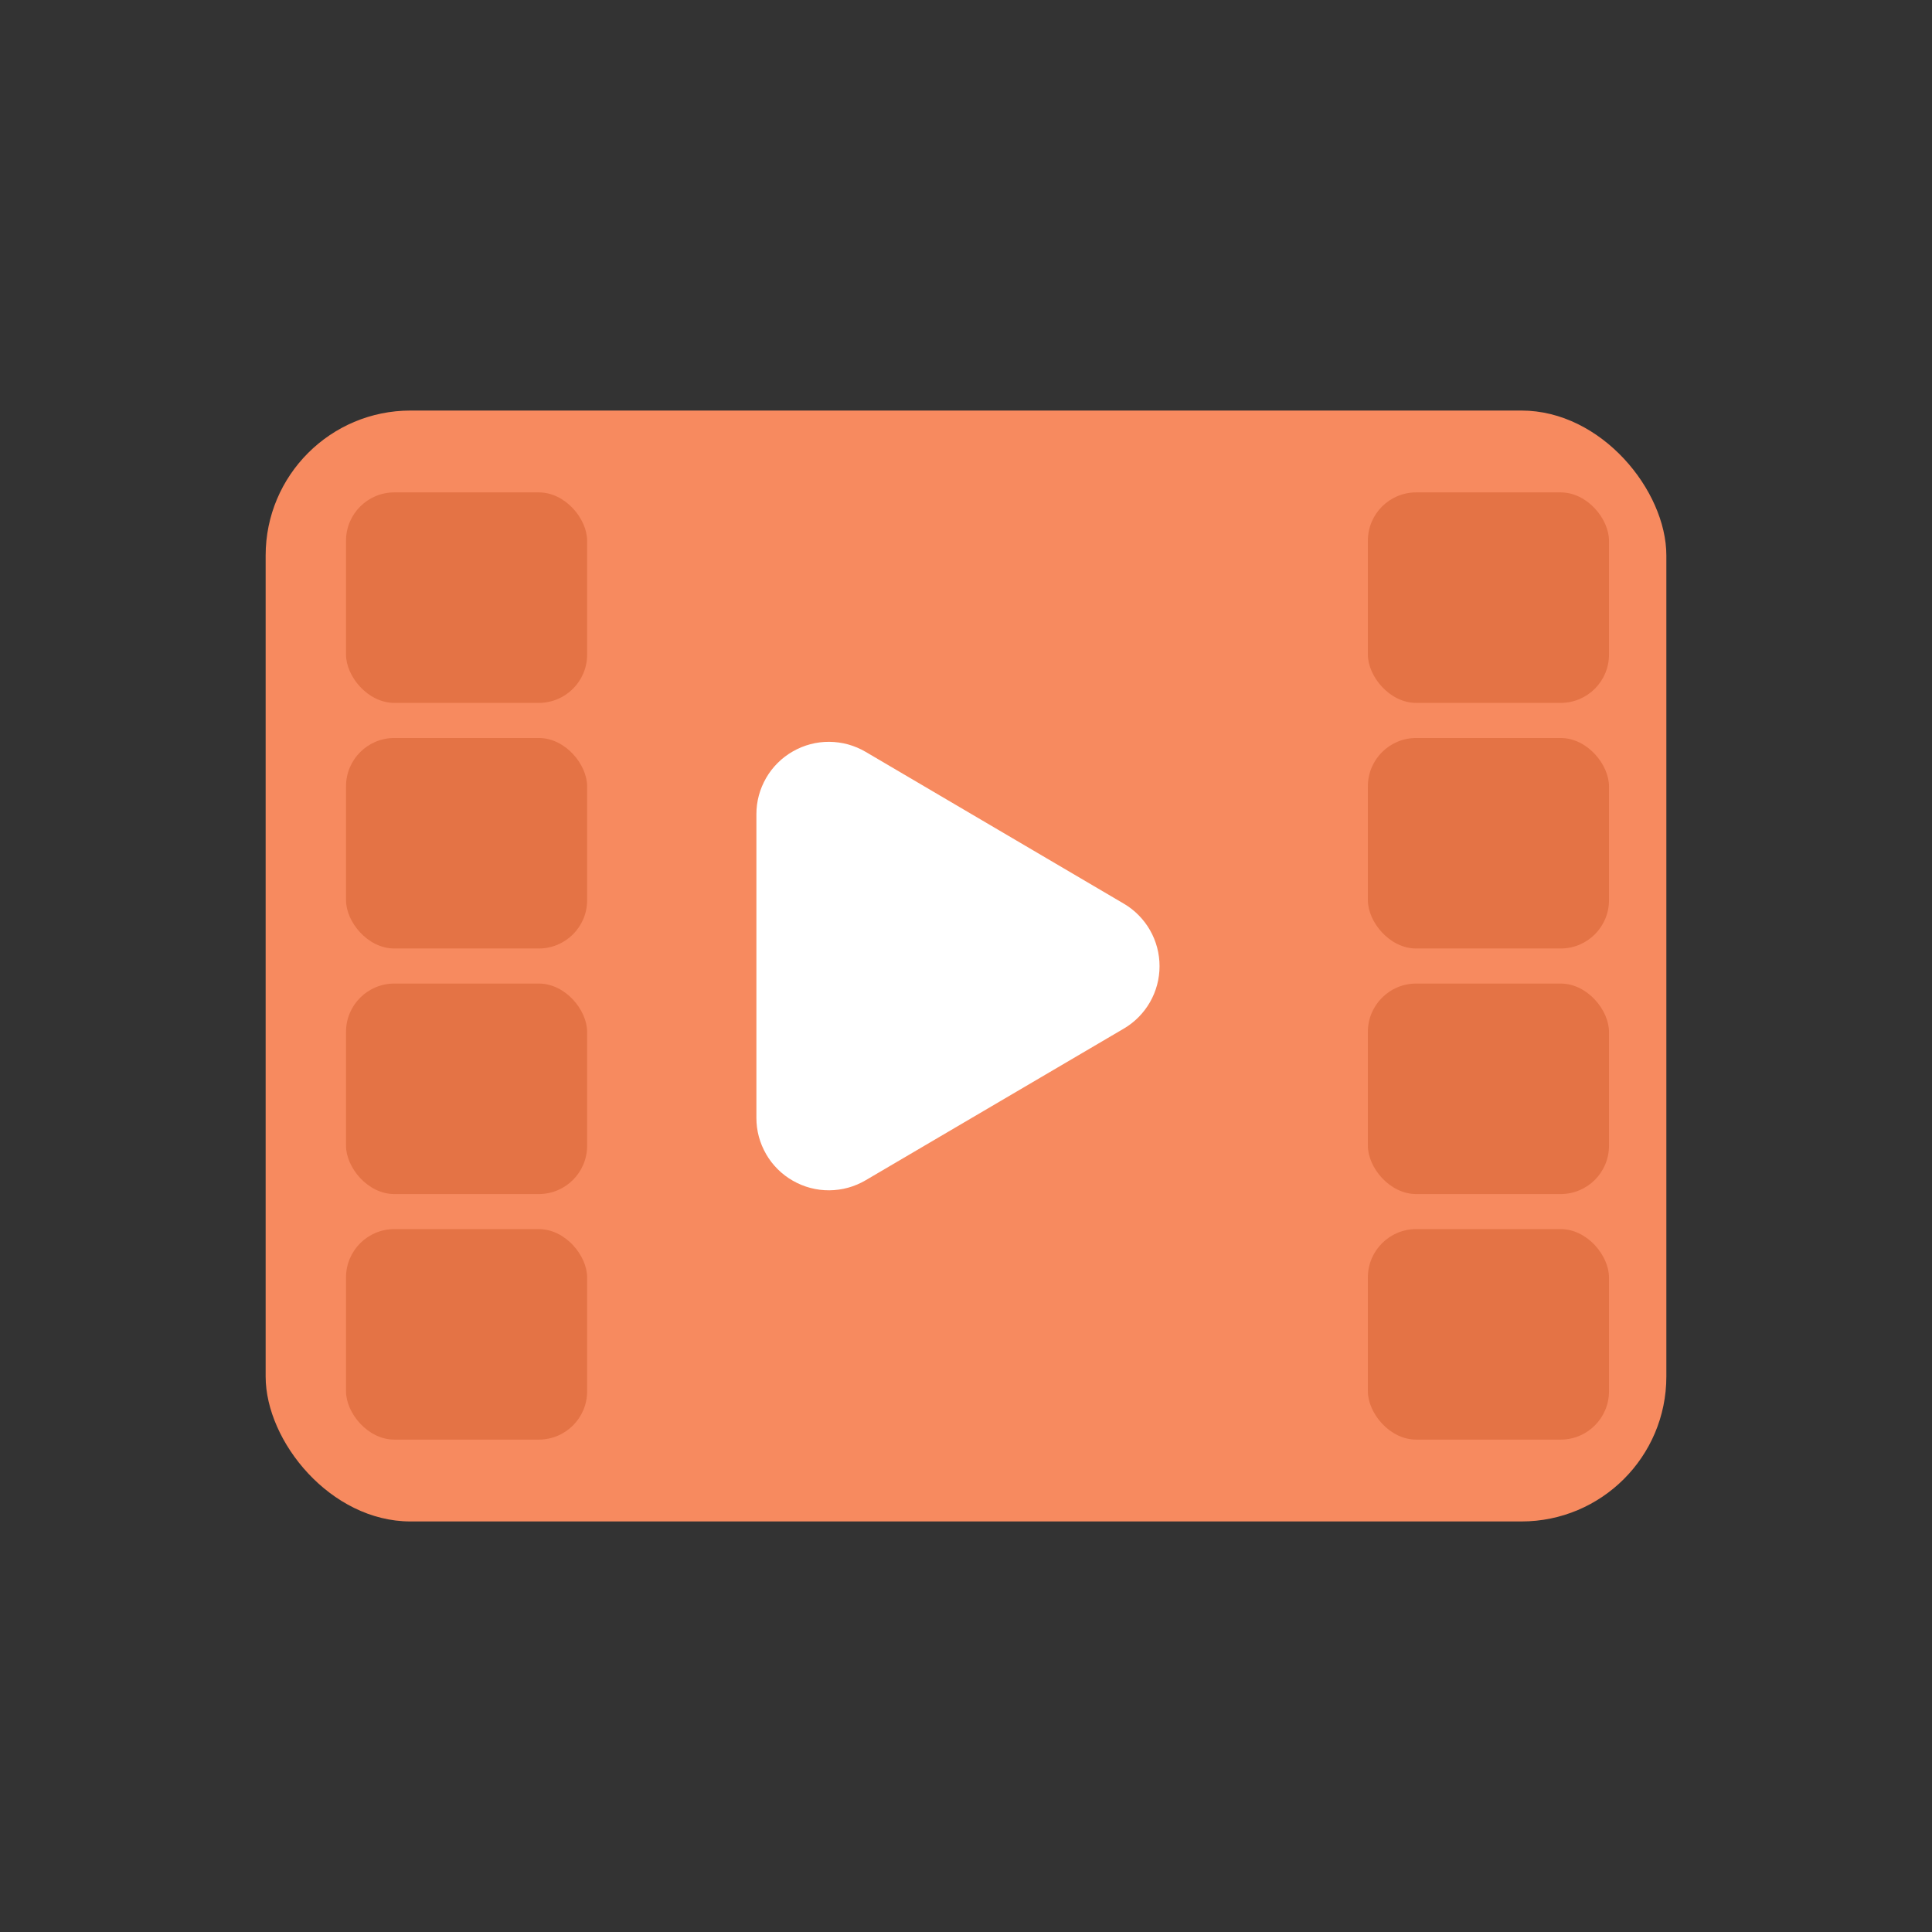 <svg fill="none" height="80" viewBox="0 0 80 80" width="80" xmlns="http://www.w3.org/2000/svg" xmlns:xlink="http://www.w3.org/1999/xlink"><rect x="0" y="0" width="80" height="80" fill="#333333" stroke="none"/><clipPath id="a"><path d="m0 0h80v80h-80z"/></clipPath><g clip-path="url(#a)"><rect fill="#f78a5f" height="46" rx="6" width="58" x="11" y="17"/><g fill="#c95220"><rect height="8.716" opacity=".4" rx="2" width="9.984" x="14.328" y="20.389"/><rect height="8.716" opacity=".4" rx="2" width="9.984" x="56.641" y="20.389"/><rect height="8.716" opacity=".4" rx="2" width="9.984" x="14.328" y="30.559"/><rect height="8.716" opacity=".4" rx="2" width="9.984" x="56.641" y="30.559"/><rect height="8.716" opacity=".4" rx="2" width="9.984" x="14.328" y="40.727"/><rect height="8.716" opacity=".4" rx="2" width="9.984" x="56.641" y="40.727"/><rect height="8.716" opacity=".4" rx="2" width="9.984" x="14.328" y="50.895"/><rect height="8.716" opacity=".4" rx="2" width="9.984" x="56.641" y="50.895"/></g><path d="m73.123 41.774q.05.085.094.173.044.088.083.179.038.091.071.184.032.093.059.188.026.095.046.192.02.097.033.194.013.098.021.196.007.098.008.197.001.099-.005.197-.006.098-.018.196-.012.098-.031.195-.019.097-.044.192-.025.095-.056.189-.031.093-.069.185-.037.091-.081.18-.043.089-.092.174-.049.086-.103.168-.054.082-.114.161-.06.078-.124.153-.065.074-.134.144-.07.07-.143.135-.074.065-.152.126-.078.06-.16.115-.082.055-.167.104-.085.05-.174.093-.088.044-.179.082-.091.038-.184.07-.093.032-.189.058-.095.026-.192.045-.097.019-.194.032-.098.013-.196.019-.098.006-.197.006h-12.575q-.099 0-.197-.006-.098-.006-.196-.019-.098-.013-.194-.032-.097-.019-.192-.045-.095-.026-.189-.058-.093-.032-.184-.07-.091-.038-.179-.082-.088-.044-.174-.093-.085-.049-.167-.104-.082-.055-.16-.115-.078-.06-.152-.126-.074-.065-.143-.135-.07-.07-.134-.144-.065-.074-.124-.153-.06-.078-.114-.161-.054-.082-.103-.168-.049-.086-.092-.174-.043-.089-.081-.18-.037-.091-.069-.185-.031-.093-.056-.189-.025-.095-.044-.192-.019-.097-.031-.195-.012-.098-.018-.196-.006-.098-.005-.197.001-.099.008-.197.007-.098.021-.196.013-.098.033-.194.02-.097.046-.192.026-.095.059-.188.032-.093.071-.184.038-.091.083-.179.044-.088.094-.173l6.287-10.692q.049-.084.104-.165.055-.081.115-.158.06-.077.125-.15.065-.073.134-.141.069-.069.143-.132.074-.064.151-.123.078-.059.159-.113.081-.054.166-.102.085-.048.172-.091.088-.043.178-.08.09-.037.183-.068.092-.031.186-.056.094-.025.19-.044.096-.019.192-.031.097-.013.194-.019.097-.006.195-.006.098 0 .195.006.097.006.194.019.097.013.192.031.096.019.19.044.094.025.186.056.092.031.182.068.09.037.178.08.087.043.172.091.085.048.166.102.081.054.159.113.078.059.151.123.074.064.143.132.069.069.134.141.065.073.125.15.06.077.115.158.055.081.104.165z" fill="#fff" transform="matrix(0 1 -1 0 77.617 -24.25)"/></g></svg>